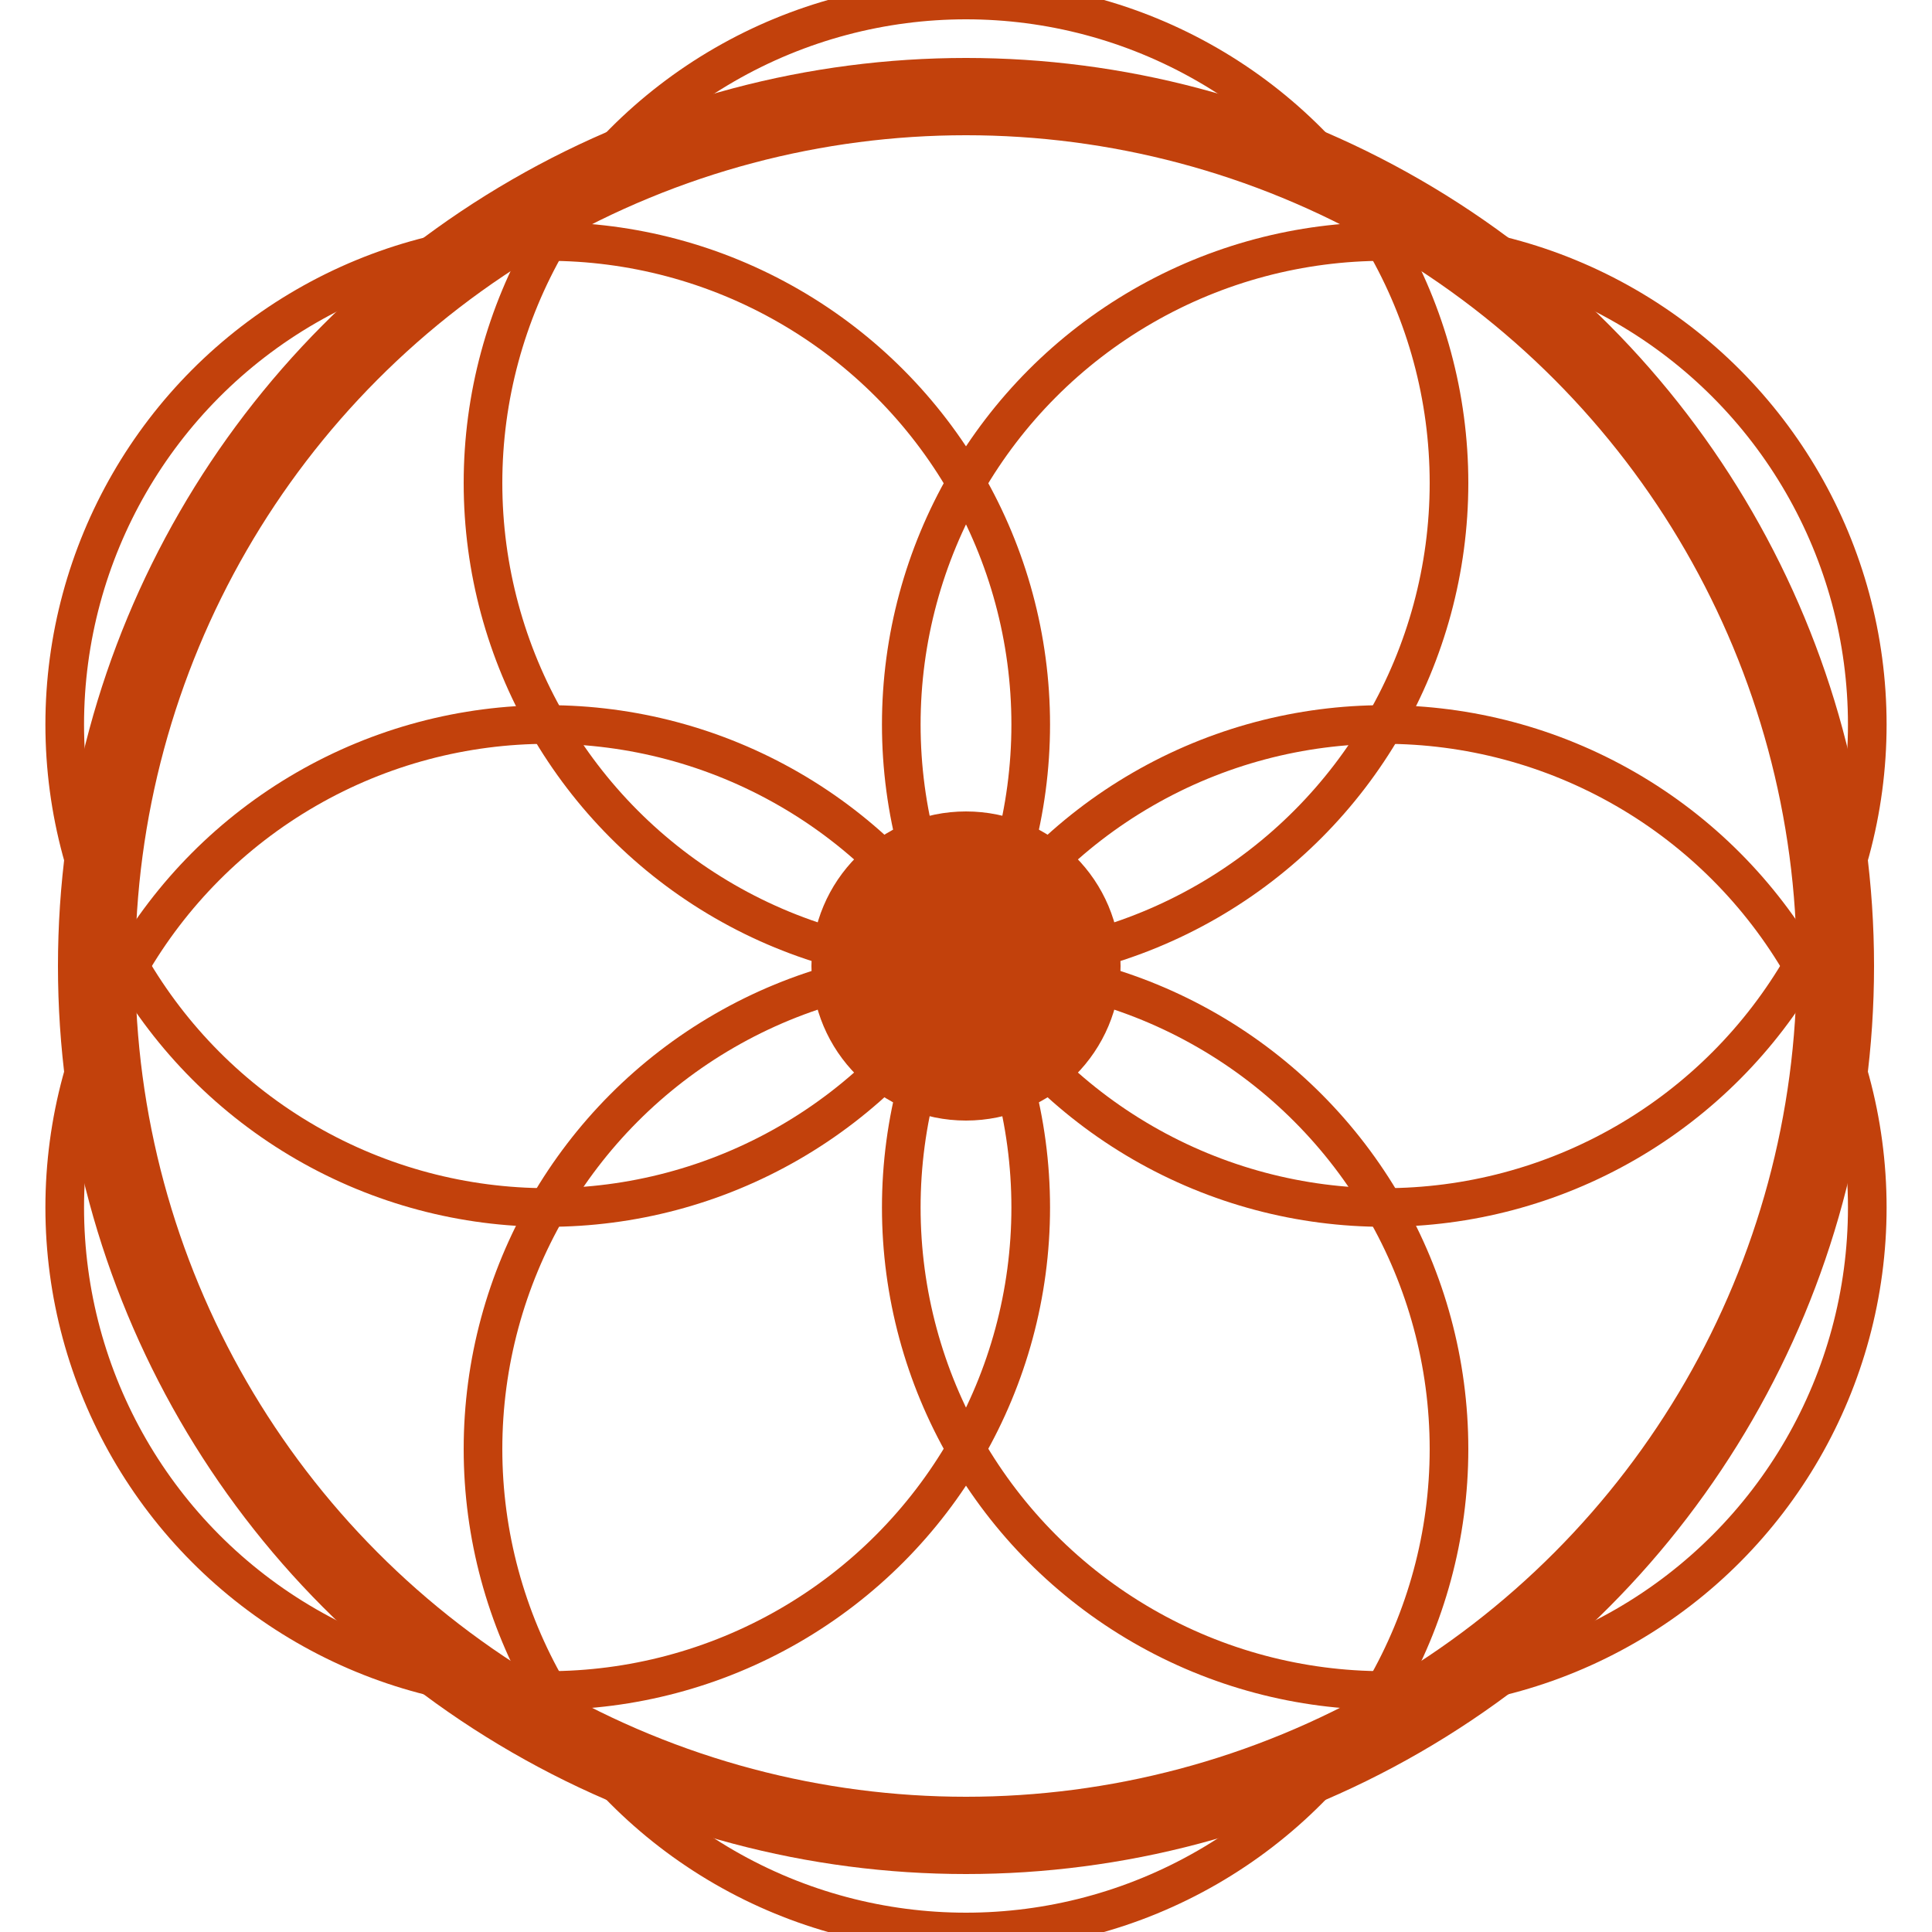<svg xmlns="http://www.w3.org/2000/svg" viewBox="0 0 100 100">
  <circle cx="50" cy="50" r="45" fill="none" stroke="#c2410c" stroke-width="4"/>
  <g stroke="#c2410c" stroke-width="2" fill="none">
    <circle cx="50" cy="25" r="25"/>
    <circle cx="71.65" cy="37.5" r="25"/>
    <circle cx="71.65" cy="62.5" r="25"/>
    <circle cx="50" cy="75" r="25"/>
    <circle cx="28.35" cy="62.5" r="25"/>
    <circle cx="28.35" cy="37.5" r="25"/>
  </g>
  <circle cx="50" cy="50" r="8" fill="#c2410c"/>
</svg>